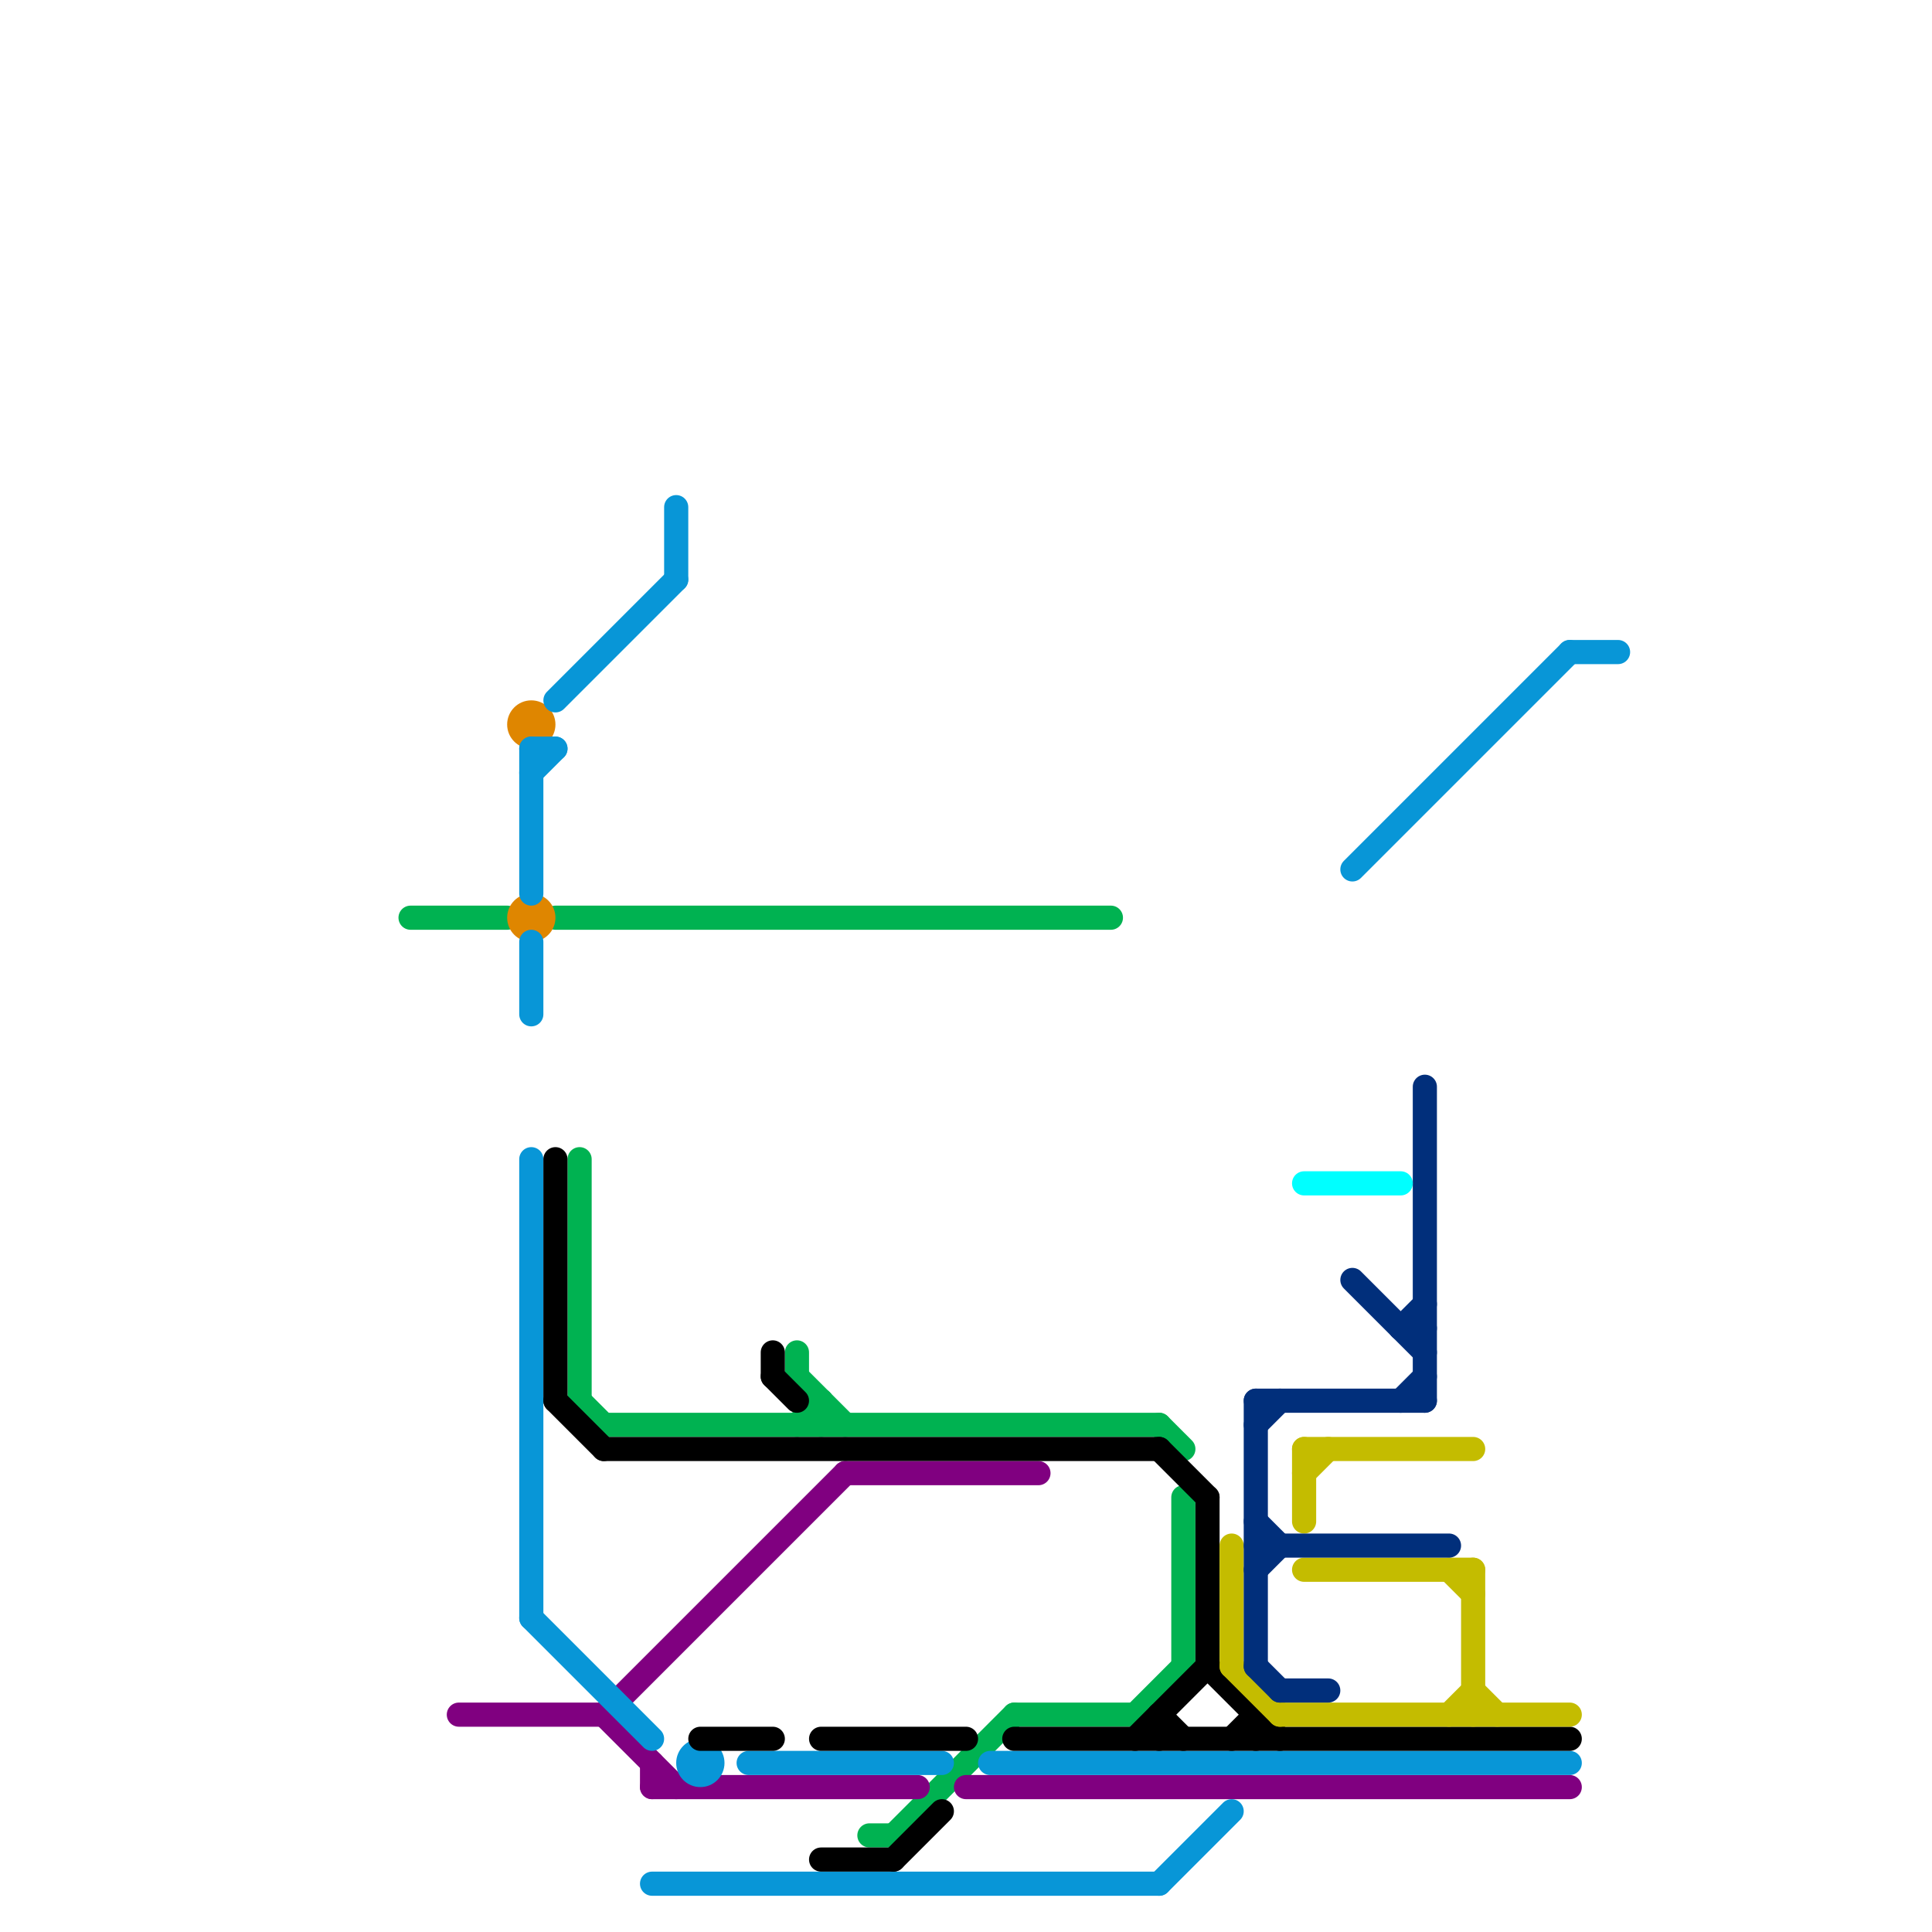 
<svg version="1.1" xmlns="http://www.w3.org/2000/svg" viewBox="0 0 80 80">
<style>text { font: 1px Helvetica; font-weight: 600; white-space: pre; dominant-baseline: central; } line { stroke-width: 1; fill: none; stroke-linecap: round; stroke-linejoin: round; } .c0 { stroke: #00b251 } .c1 { stroke: #800080 } .c2 { stroke: #df8600 } .c3 { stroke: #0896d7 } .c4 { stroke: #000000 } .c5 { stroke: #c4bc00 } .c6 { stroke: #012f7b } .c7 { stroke: #00ffff }</style><defs><g id="wm-xf"><circle r="1.2" fill="#000"/><circle r="0.9" fill="#fff"/><circle r="0.6" fill="#000"/><circle r="0.3" fill="#fff"/></g><g id="wm"><circle r="0.6" fill="#000"/><circle r="0.3" fill="#fff"/></g></defs><line class="c0" x1="33" y1="56" x2="33" y2="57"/><line class="c0" x1="48" y1="59" x2="49" y2="60"/><line class="c0" x1="36" y1="76" x2="37" y2="76"/><line class="c0" x1="34" y1="58" x2="34" y2="59"/><line class="c0" x1="17" y1="38" x2="21" y2="38"/><line class="c0" x1="33" y1="59" x2="34" y2="58"/><line class="c0" x1="24" y1="58" x2="25" y2="59"/><line class="c0" x1="49" y1="62" x2="49" y2="69"/><line class="c0" x1="33" y1="57" x2="35" y2="59"/><line class="c0" x1="47" y1="71" x2="49" y2="69"/><line class="c0" x1="37" y1="76" x2="42" y2="71"/><line class="c0" x1="42" y1="71" x2="47" y2="71"/><line class="c0" x1="23" y1="38" x2="46" y2="38"/><line class="c0" x1="25" y1="59" x2="48" y2="59"/><line class="c0" x1="24" y1="48" x2="24" y2="58"/><line class="c1" x1="27" y1="74" x2="38" y2="74"/><line class="c1" x1="35" y1="61" x2="43" y2="61"/><line class="c1" x1="40" y1="74" x2="65" y2="74"/><line class="c1" x1="25" y1="71" x2="28" y2="74"/><line class="c1" x1="25" y1="71" x2="35" y2="61"/><line class="c1" x1="19" y1="71" x2="25" y2="71"/><line class="c1" x1="27" y1="73" x2="27" y2="74"/><circle cx="22" cy="30" r="1" fill="#df8600" /><circle cx="22" cy="38" r="1" fill="#df8600" /><line class="c3" x1="22" y1="31" x2="22" y2="37"/><line class="c3" x1="22" y1="39" x2="22" y2="42"/><line class="c3" x1="22" y1="48" x2="22" y2="67"/><line class="c3" x1="56" y1="36" x2="65" y2="27"/><line class="c3" x1="27" y1="78" x2="48" y2="78"/><line class="c3" x1="31" y1="73" x2="39" y2="73"/><line class="c3" x1="22" y1="67" x2="27" y2="72"/><line class="c3" x1="48" y1="78" x2="51" y2="75"/><line class="c3" x1="23" y1="29" x2="28" y2="24"/><line class="c3" x1="22" y1="31" x2="23" y2="31"/><line class="c3" x1="22" y1="32" x2="23" y2="31"/><line class="c3" x1="65" y1="27" x2="67" y2="27"/><line class="c3" x1="41" y1="73" x2="65" y2="73"/><line class="c3" x1="28" y1="21" x2="28" y2="24"/><circle cx="29" cy="73" r="1" fill="#0896d7" /><line class="c4" x1="50" y1="69" x2="53" y2="72"/><line class="c4" x1="52" y1="71" x2="52" y2="72"/><line class="c4" x1="34" y1="77" x2="37" y2="77"/><line class="c4" x1="51" y1="72" x2="52" y2="71"/><line class="c4" x1="48" y1="71" x2="48" y2="72"/><line class="c4" x1="34" y1="72" x2="40" y2="72"/><line class="c4" x1="29" y1="72" x2="32" y2="72"/><line class="c4" x1="50" y1="62" x2="50" y2="69"/><line class="c4" x1="25" y1="60" x2="48" y2="60"/><line class="c4" x1="37" y1="77" x2="39" y2="75"/><line class="c4" x1="23" y1="58" x2="25" y2="60"/><line class="c4" x1="48" y1="60" x2="50" y2="62"/><line class="c4" x1="47" y1="72" x2="50" y2="69"/><line class="c4" x1="32" y1="57" x2="33" y2="58"/><line class="c4" x1="32" y1="56" x2="32" y2="57"/><line class="c4" x1="48" y1="71" x2="49" y2="72"/><line class="c4" x1="23" y1="48" x2="23" y2="58"/><line class="c4" x1="42" y1="72" x2="65" y2="72"/><line class="c5" x1="54" y1="60" x2="61" y2="60"/><line class="c5" x1="53" y1="71" x2="65" y2="71"/><line class="c5" x1="54" y1="65" x2="61" y2="65"/><line class="c5" x1="61" y1="70" x2="62" y2="71"/><line class="c5" x1="60" y1="65" x2="61" y2="66"/><line class="c5" x1="60" y1="71" x2="61" y2="70"/><line class="c5" x1="61" y1="65" x2="61" y2="71"/><line class="c5" x1="54" y1="61" x2="55" y2="60"/><line class="c5" x1="51" y1="64" x2="51" y2="69"/><line class="c5" x1="54" y1="60" x2="54" y2="63"/><line class="c5" x1="51" y1="69" x2="53" y2="71"/><line class="c6" x1="58" y1="55" x2="59" y2="55"/><line class="c6" x1="52" y1="63" x2="53" y2="64"/><line class="c6" x1="52" y1="69" x2="53" y2="70"/><line class="c6" x1="58" y1="58" x2="59" y2="57"/><line class="c6" x1="52" y1="64" x2="60" y2="64"/><line class="c6" x1="58" y1="55" x2="59" y2="54"/><line class="c6" x1="52" y1="58" x2="52" y2="69"/><line class="c6" x1="56" y1="53" x2="59" y2="56"/><line class="c6" x1="53" y1="70" x2="55" y2="70"/><line class="c6" x1="52" y1="58" x2="59" y2="58"/><line class="c6" x1="59" y1="45" x2="59" y2="58"/><line class="c6" x1="52" y1="59" x2="53" y2="58"/><line class="c6" x1="52" y1="65" x2="53" y2="64"/><line class="c7" x1="54" y1="49" x2="58" y2="49"/>
</svg>
